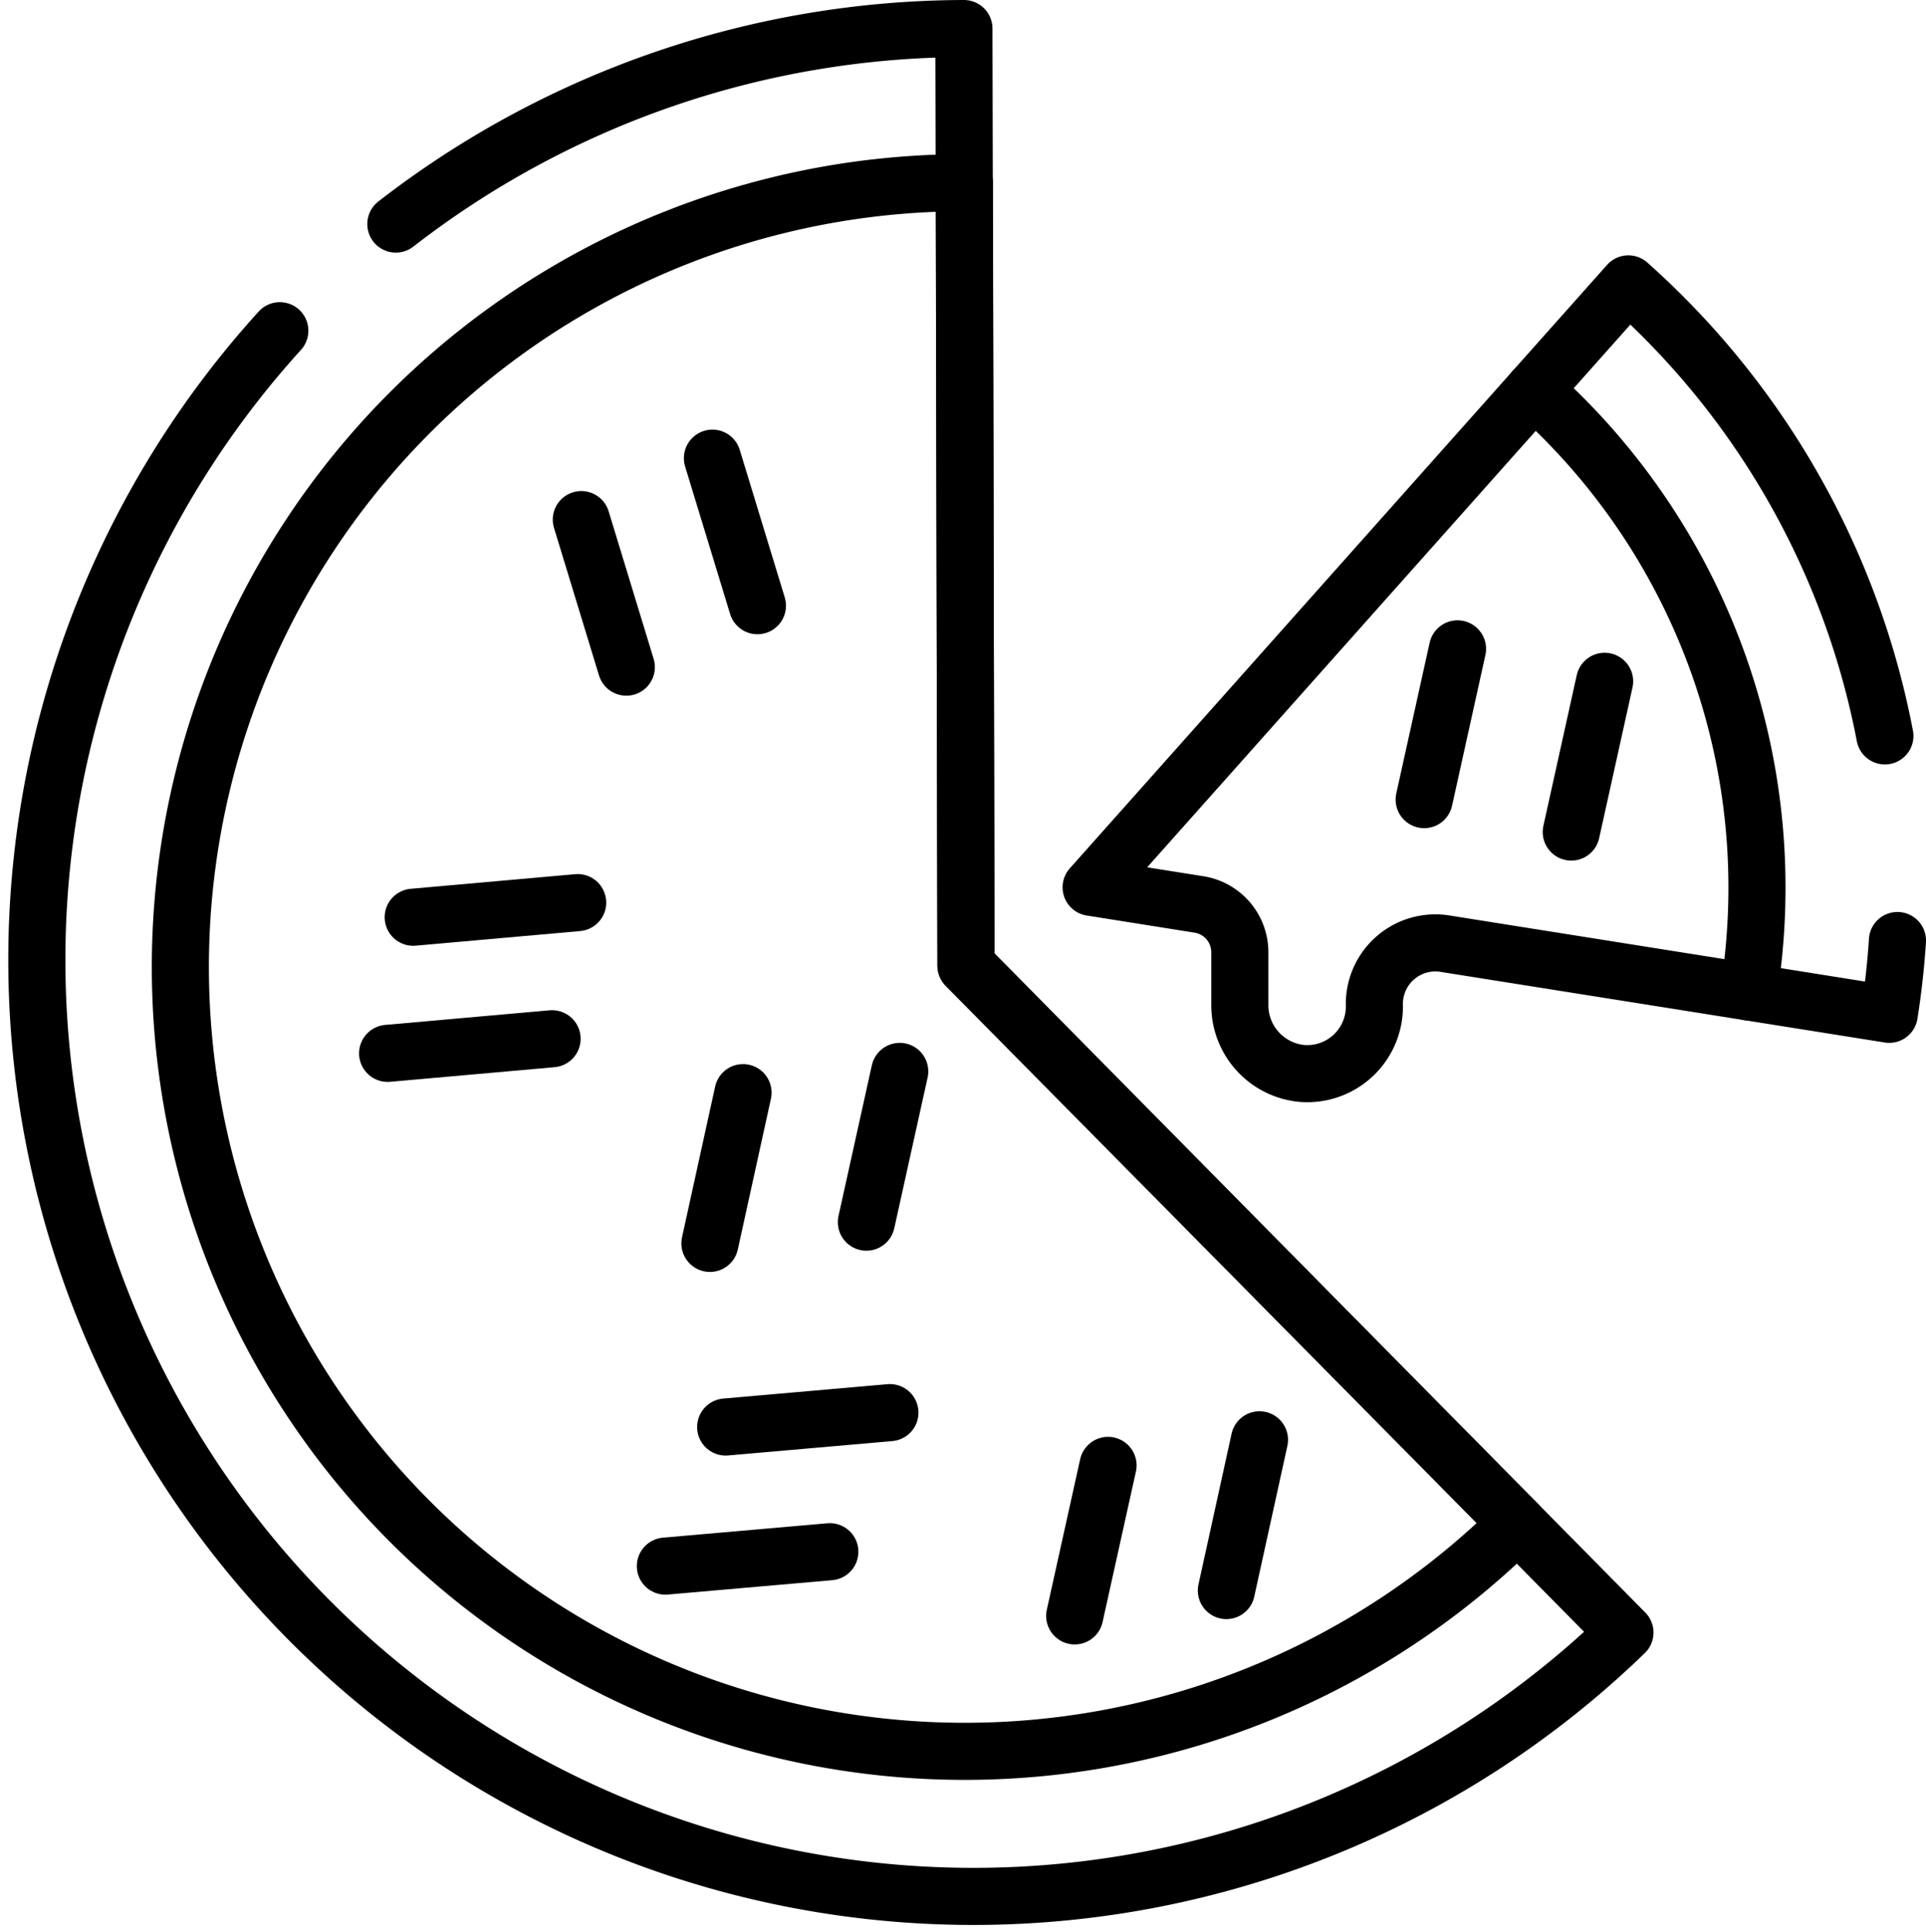<svg xmlns="http://www.w3.org/2000/svg" viewBox="0 0 84.32 84.58"><defs><style>.cls-1,.cls-2{fill:none;stroke:#000;stroke-linecap:round;stroke-width:2.5px;}.cls-1{stroke-linejoin:round;}.cls-2{stroke-miterlimit:10;}</style></defs><g id="Layer_2" data-name="Layer 2"><g id="Layer_1-2" data-name="Layer 1"><path class="cls-1" d="M17.33,9.81A40.74,40.74,0,0,1,42.2,1.25l.09,41L71.14,71.48a41,41,0,0,1-58.89-57"/><path class="cls-1" d="M42.29,42.29,66.43,66.71A34.34,34.34,0,1,1,42.22,8Z"/><path class="cls-1" d="M83.07,41.18c-.07,1.08-.19,2.16-.36,3.23L73.1,42.88l-9.82-1.56h0A2.67,2.67,0,0,0,60.17,44h0A2.94,2.94,0,0,1,57,47h0A3,3,0,0,1,54.28,44V41.7a2.12,2.12,0,0,0-1.79-2.1l-4.72-.75L71.29,12.43A35.42,35.42,0,0,1,82.52,32.22"/><path class="cls-1" d="M67.15,17.08a29.17,29.17,0,0,1,9.41,26.35"/><line class="cls-2" x1="31.19" y1="20.06" x2="33.16" y2="26.52"/><line class="cls-2" x1="39.39" y1="46.91" x2="37.93" y2="53.51"/><line class="cls-2" x1="55.14" y1="63.04" x2="53.69" y2="69.64"/><line class="cls-2" x1="48.51" y1="64.16" x2="47.05" y2="70.75"/><line class="cls-2" x1="63.81" y1="28.41" x2="62.35" y2="35.01"/><line class="cls-2" x1="70.25" y1="29.83" x2="68.79" y2="36.43"/><line class="cls-2" x1="32.53" y1="47.84" x2="31.08" y2="54.44"/><line class="cls-2" x1="25.45" y1="22.75" x2="27.42" y2="29.21"/><line class="cls-2" x1="18.09" y1="40.16" x2="25.29" y2="39.52"/><line class="cls-2" x1="16.97" y1="46.12" x2="24.17" y2="45.48"/><line class="cls-2" x1="31.77" y1="62.48" x2="38.96" y2="61.85"/><line class="cls-2" x1="29.13" y1="68.57" x2="36.33" y2="67.94"/></g></g></svg>